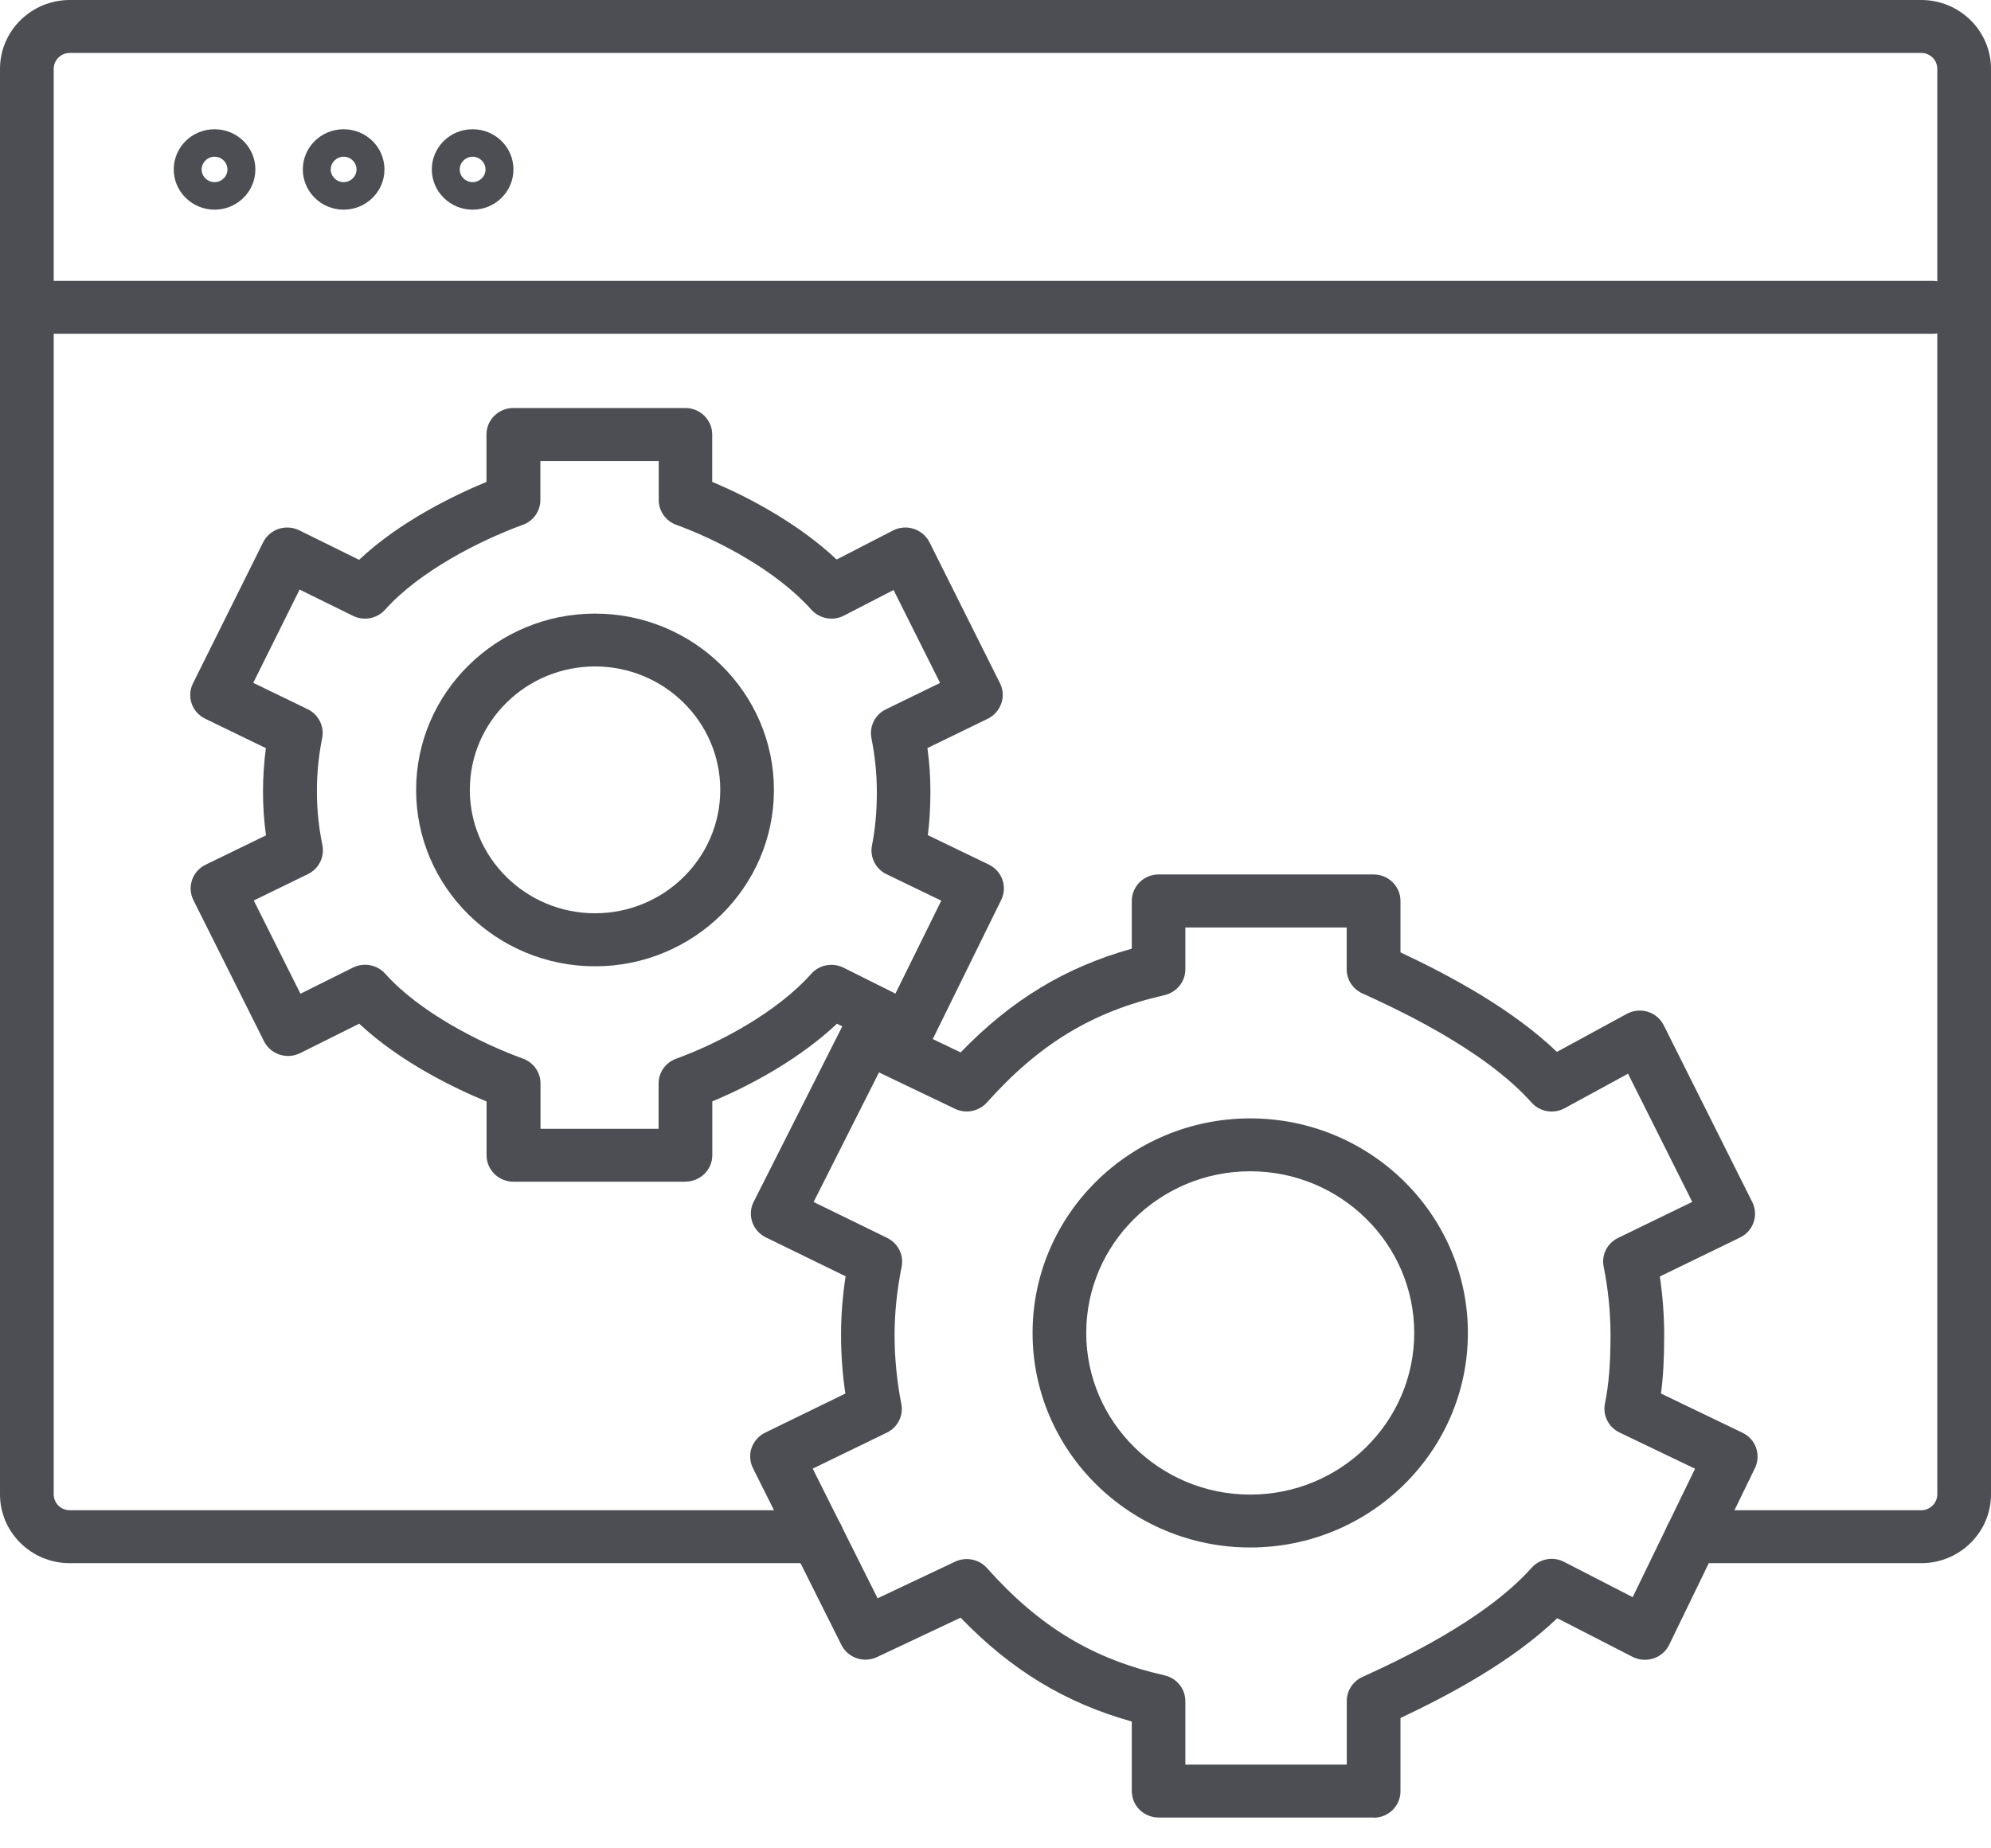 <svg width="42" height="39" viewBox="0 0 42 39" fill="none" xmlns="http://www.w3.org/2000/svg">
<path d="M14.46 24.934H10.831C10.518 24.934 10.264 24.684 10.264 24.376V23.241C9.607 22.971 8.452 22.419 7.578 21.6L6.332 22.221C6.198 22.288 6.039 22.299 5.897 22.252C5.754 22.205 5.634 22.102 5.568 21.968L4.08 18.993C3.942 18.716 4.057 18.381 4.338 18.245L5.611 17.626C5.568 17.316 5.548 17.008 5.548 16.706C5.548 16.404 5.568 16.09 5.609 15.786L4.329 15.165C4.048 15.029 3.933 14.696 4.071 14.419L5.55 11.444C5.616 11.31 5.734 11.209 5.876 11.16C6.019 11.113 6.175 11.122 6.311 11.189L7.575 11.812C8.448 10.99 9.605 10.441 10.262 10.168V9.168C10.262 8.86 10.516 8.609 10.828 8.609H14.458C14.77 8.609 15.024 8.86 15.024 9.168V10.168C15.876 10.524 16.891 11.091 17.649 11.806L18.837 11.194C18.972 11.124 19.129 11.111 19.274 11.158C19.419 11.205 19.539 11.307 19.607 11.441L21.095 14.417C21.161 14.548 21.172 14.703 21.122 14.843C21.072 14.984 20.971 15.1 20.837 15.165L19.564 15.784C19.607 16.092 19.627 16.4 19.627 16.704C19.627 17.03 19.609 17.334 19.573 17.622L20.86 18.243C21.14 18.379 21.256 18.712 21.12 18.989L19.657 21.964C19.591 22.098 19.471 22.201 19.328 22.25C19.185 22.297 19.027 22.285 18.891 22.218L17.656 21.6C16.897 22.317 15.88 22.884 15.026 23.239V24.374C15.026 24.682 14.772 24.932 14.46 24.932V24.934ZM11.397 23.818H13.893V22.862C13.893 22.627 14.041 22.419 14.263 22.339C15.16 22.013 16.379 21.37 17.113 20.548C17.282 20.356 17.563 20.304 17.794 20.418L18.889 20.965L19.856 19.004L18.701 18.446C18.47 18.334 18.345 18.084 18.395 17.836C18.463 17.492 18.497 17.124 18.497 16.706C18.497 16.333 18.458 15.951 18.383 15.576C18.334 15.328 18.458 15.078 18.689 14.966L19.831 14.41L18.85 12.449L17.803 12.989C17.572 13.11 17.289 13.056 17.115 12.864C16.381 12.042 15.162 11.401 14.265 11.073C14.043 10.993 13.896 10.783 13.896 10.55V9.728H11.399V10.55C11.399 10.785 11.252 10.993 11.03 11.073C10.094 11.415 8.837 12.065 8.124 12.864C7.954 13.054 7.675 13.108 7.446 12.994L6.32 12.44L5.342 14.408L6.49 14.964C6.719 15.075 6.846 15.326 6.796 15.574C6.721 15.942 6.685 16.322 6.685 16.704C6.685 17.086 6.724 17.454 6.801 17.834C6.85 18.082 6.726 18.332 6.495 18.444L5.353 19L6.338 20.968L7.446 20.416C7.677 20.302 7.956 20.356 8.126 20.545C8.839 21.345 10.094 21.995 11.032 22.337C11.254 22.417 11.402 22.627 11.402 22.859V23.815L11.397 23.818Z" fill="#4C4E53"/>
<path d="M12.552 20.389C10.47 20.389 8.778 18.719 8.778 16.668C8.778 14.618 10.473 12.947 12.552 12.947C14.632 12.947 16.326 14.618 16.326 16.668C16.326 18.719 14.632 20.389 12.552 20.389ZM12.552 14.062C11.096 14.062 9.911 15.23 9.911 16.666C9.911 18.102 11.096 19.27 12.552 19.27C14.009 19.27 15.194 18.102 15.194 16.666C15.194 15.23 14.009 14.062 12.552 14.062Z" fill="#4C4E53"/>
<path d="M28.976 38.35H24.441C24.128 38.35 23.875 38.1 23.875 37.791V36.324C22.47 35.931 21.331 35.239 20.264 34.133L18.501 34.964C18.223 35.096 17.885 34.982 17.749 34.707L15.883 30.977C15.817 30.845 15.806 30.691 15.855 30.55C15.905 30.41 16.007 30.293 16.141 30.229L17.833 29.404C17.772 28.996 17.742 28.58 17.742 28.167C17.742 27.754 17.774 27.35 17.838 26.93L16.154 26.108C16.021 26.043 15.917 25.927 15.869 25.786C15.821 25.645 15.831 25.491 15.898 25.36L17.781 21.63C17.919 21.355 18.254 21.243 18.535 21.377L20.264 22.206C21.331 21.102 22.47 20.41 23.875 20.017V19.01C23.875 18.701 24.128 18.451 24.441 18.451H28.976C29.289 18.451 29.543 18.701 29.543 19.01V20.095C30.583 20.584 31.894 21.285 32.843 22.195L34.316 21.393C34.452 21.319 34.613 21.303 34.76 21.348C34.907 21.393 35.029 21.498 35.097 21.634L36.964 25.364C37.102 25.641 36.987 25.976 36.706 26.112L35.014 26.934C35.075 27.347 35.106 27.763 35.106 28.172C35.106 28.647 35.086 29.043 35.039 29.404L36.758 30.231C37.039 30.365 37.154 30.698 37.021 30.975L35.211 34.705C35.145 34.841 35.025 34.946 34.88 34.993C34.735 35.04 34.574 35.029 34.438 34.959L32.85 34.144C31.901 35.055 30.585 35.759 29.543 36.25V37.796C29.543 38.104 29.289 38.354 28.976 38.354V38.35ZM25.008 37.233H28.41V35.891C28.41 35.674 28.539 35.475 28.739 35.384C29.439 35.064 31.298 34.213 32.309 33.081C32.481 32.889 32.764 32.835 32.995 32.956L34.441 33.7L35.757 30.99L34.164 30.226C33.933 30.115 33.806 29.865 33.856 29.617C33.938 29.21 33.974 28.766 33.974 28.172C33.974 27.694 33.926 27.209 33.829 26.726C33.779 26.479 33.904 26.231 34.135 26.119L35.698 25.36L34.343 22.655L33.007 23.383C32.773 23.51 32.483 23.461 32.306 23.262C31.296 22.13 29.436 21.279 28.736 20.959C28.537 20.868 28.408 20.671 28.408 20.452V19.57H25.005V20.452C25.005 20.712 24.824 20.937 24.566 20.997C23.048 21.344 21.927 22.023 20.819 23.262C20.651 23.45 20.375 23.506 20.146 23.396L18.542 22.628L17.163 25.362L18.717 26.121C18.945 26.233 19.07 26.483 19.02 26.729C18.92 27.224 18.871 27.711 18.871 28.174C18.871 28.636 18.918 29.143 19.013 29.619C19.063 29.867 18.939 30.117 18.707 30.229L17.144 30.988L18.513 33.724L20.148 32.951C20.377 32.844 20.651 32.898 20.819 33.085C21.927 34.327 23.048 35.004 24.566 35.35C24.822 35.408 25.005 35.634 25.005 35.895V37.237L25.008 37.233Z" fill="#4C4E53"/>
<path d="M26.373 32.652C23.841 32.652 21.782 30.622 21.782 28.125C21.782 25.628 23.841 23.598 26.373 23.598C28.906 23.598 30.965 25.628 30.965 28.125C30.965 30.622 28.906 32.652 26.373 32.652ZM26.373 24.714C24.466 24.714 22.914 26.244 22.914 28.125C22.914 30.006 24.466 31.536 26.373 31.536C28.281 31.536 29.833 30.006 29.833 28.125C29.833 26.244 28.281 24.714 26.373 24.714Z" fill="#4C4E53"/>
<path d="M40.77 7.043H0.852C0.539 7.043 0.285 6.792 0.285 6.484C0.285 6.176 0.539 5.926 0.852 5.926H40.77C41.083 5.926 41.336 6.176 41.336 6.484C41.336 6.792 41.083 7.043 40.77 7.043Z" fill="#4C4E53"/>
<path d="M4.526 4.424C4.053 4.424 3.665 4.044 3.665 3.575C3.665 3.106 4.05 2.727 4.526 2.727C5.002 2.727 5.387 3.106 5.387 3.575C5.387 4.044 5.002 4.424 4.526 4.424ZM4.526 3.307C4.377 3.307 4.254 3.428 4.254 3.575C4.254 3.723 4.377 3.843 4.526 3.843C4.676 3.843 4.798 3.723 4.798 3.575C4.798 3.428 4.676 3.307 4.526 3.307Z" fill="#4C4E53"/>
<path d="M7.249 4.424C6.776 4.424 6.388 4.044 6.388 3.575C6.388 3.106 6.773 2.727 7.249 2.727C7.725 2.727 8.11 3.106 8.11 3.575C8.11 4.044 7.725 4.424 7.249 4.424ZM7.249 3.307C7.1 3.307 6.977 3.428 6.977 3.575C6.977 3.723 7.1 3.843 7.249 3.843C7.399 3.843 7.521 3.723 7.521 3.575C7.521 3.428 7.399 3.307 7.249 3.307Z" fill="#4C4E53"/>
<path d="M9.97 4.424C9.496 4.424 9.109 4.044 9.109 3.575C9.109 3.106 9.494 2.727 9.97 2.727C10.446 2.727 10.831 3.106 10.831 3.575C10.831 4.044 10.446 4.424 9.97 4.424ZM9.97 3.307C9.82 3.307 9.698 3.428 9.698 3.575C9.698 3.723 9.82 3.843 9.97 3.843C10.119 3.843 10.242 3.723 10.242 3.575C10.242 3.428 10.119 3.307 9.97 3.307Z" fill="#4C4E53"/>
<path d="M40.528 32.983H35.689C35.376 32.983 35.122 32.733 35.122 32.424C35.122 32.116 35.376 31.866 35.689 31.866H40.528C40.715 31.866 40.867 31.714 40.867 31.531V1.452C40.867 1.266 40.715 1.117 40.528 1.117H1.472C1.284 1.117 1.133 1.269 1.133 1.452V31.531C1.133 31.716 1.284 31.866 1.472 31.866H17.235C17.548 31.866 17.801 32.116 17.801 32.424C17.801 32.733 17.548 32.983 17.235 32.983H1.472C0.659 32.983 0 32.331 0 31.531V1.452C0 0.652 0.661 0 1.472 0H40.528C41.341 0 42 0.652 42 1.452V31.531C42 32.333 41.339 32.983 40.528 32.983Z" fill="#4C4E53"/>
</svg>
